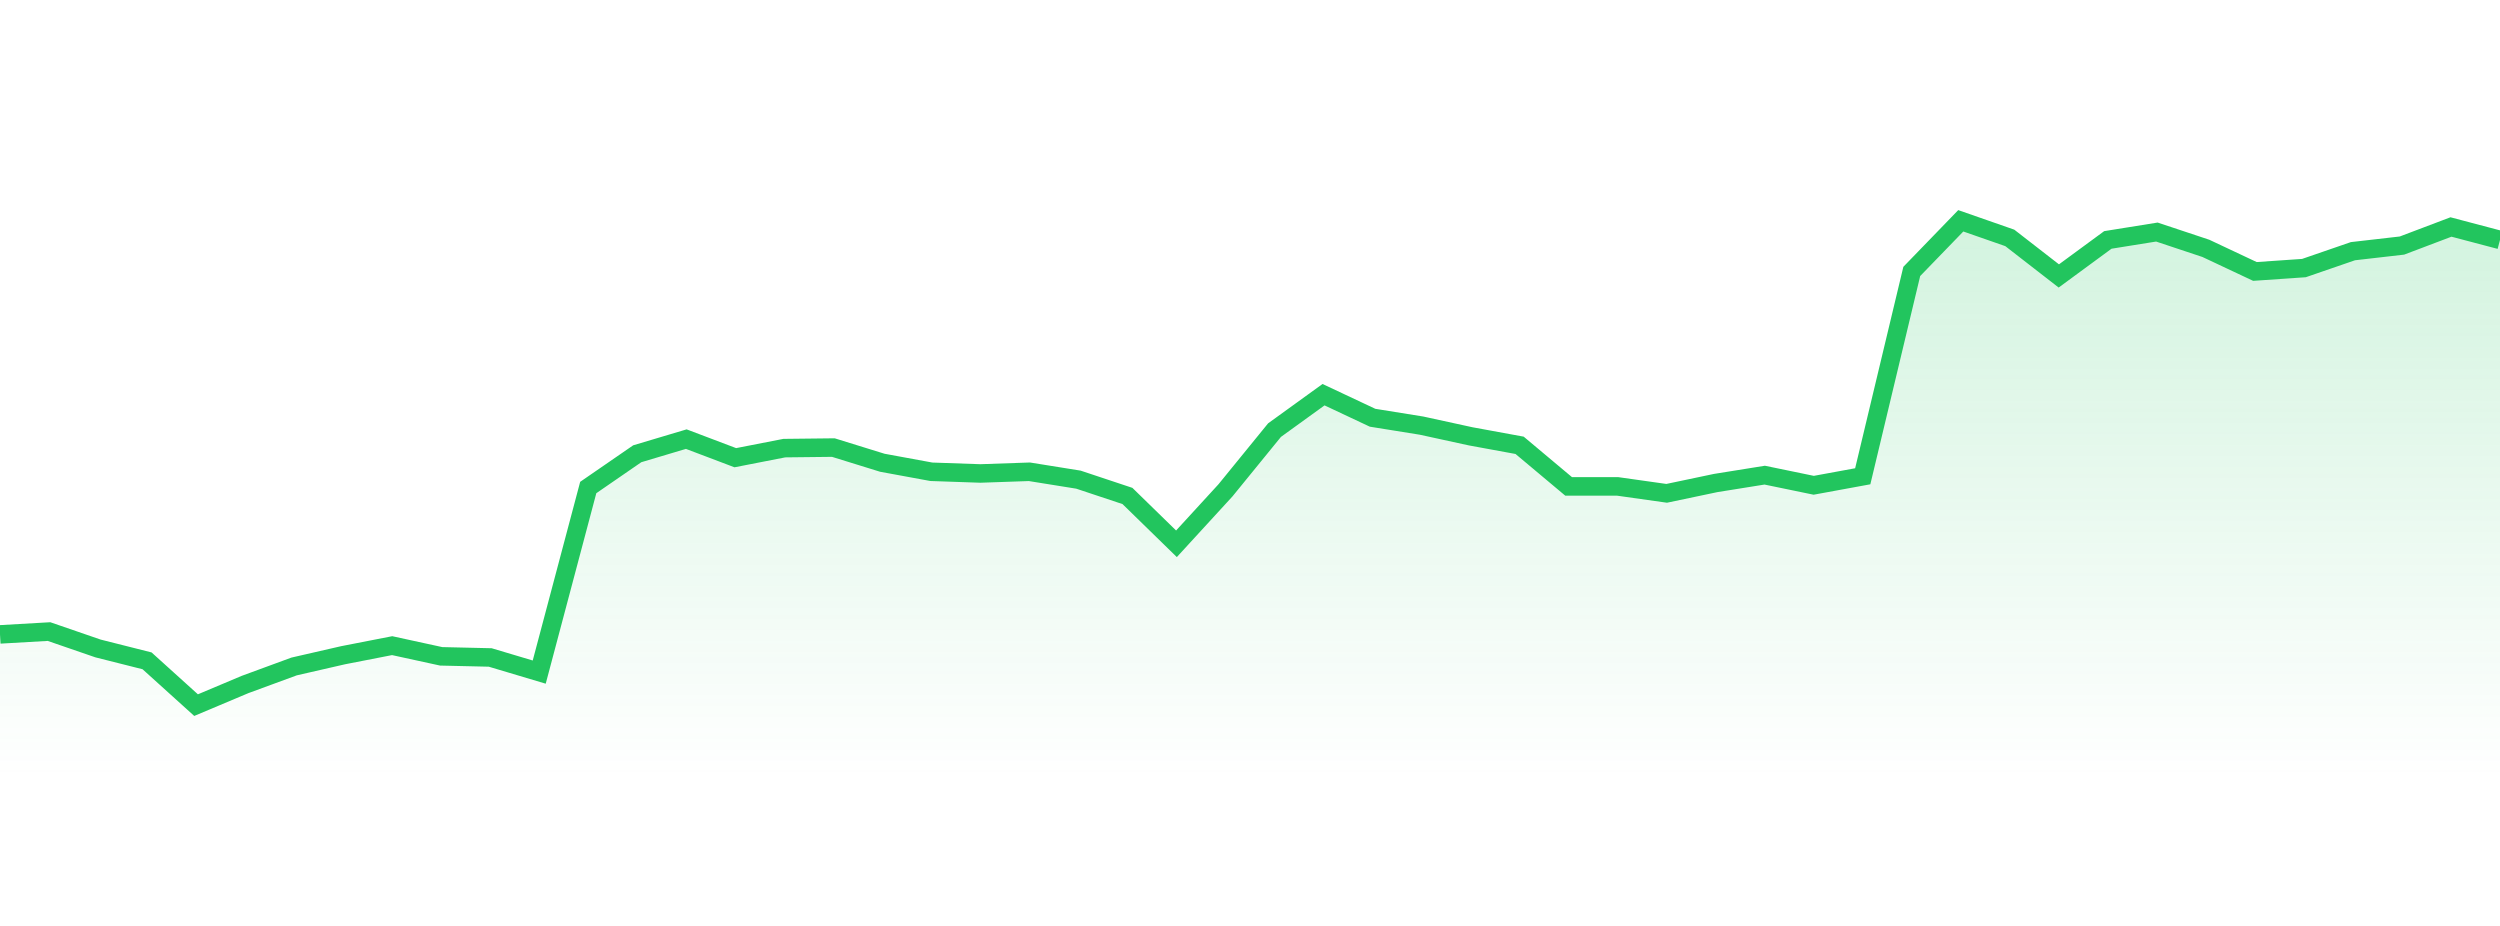 <svg 
          width="135" 
          height="50" 
          viewBox="0 0 135 50" 
          xmlns="http://www.w3.org/2000/svg"
          style="background: transparent"
        >
          <defs>
            <linearGradient id="gradient" x1="0" x2="0" y1="0" y2="1">
              <stop 
                offset="0%" 
                stop-color="rgba(34, 197, 94, 0.2)"
              />
              <stop 
                offset="100%" 
                stop-color="rgba(34, 197, 94, 0)"
              />
            </linearGradient>
          </defs>
          <path 
            d="M 0,34.257 L 2.647,34.105 L 5.294,35.017 L 7.941,35.685 L 10.588,38.077 L 13.235,36.962 L 15.882,35.989 L 18.529,35.382 L 21.176,34.865 L 23.824,35.442 L 26.471,35.503 L 29.118,36.293 L 31.765,26.326 L 34.412,24.503 L 37.059,23.713 L 39.706,24.716 L 42.353,24.199 L 45,24.169 L 47.647,24.989 L 50.294,25.476 L 52.941,25.567 L 55.588,25.476 L 58.235,25.901 L 60.882,26.782 L 63.529,29.365 L 66.176,26.478 L 68.824,23.227 L 71.471,21.313 L 74.118,22.558 L 76.765,22.984 L 79.412,23.561 L 82.059,24.047 L 84.706,26.266 L 87.353,26.266 L 90,26.64 L 92.647,26.083 L 95.294,25.658 L 97.941,26.205 L 100.588,25.719 L 103.235,14.658 L 105.882,11.923 L 108.529,12.847 L 111.176,14.901 L 113.824,12.956 L 116.471,12.531 L 119.118,13.412 L 121.765,14.658 L 124.412,14.476 L 127.059,13.564 L 129.706,13.26 L 132.353,12.257 L 135,12.956 L 135,42 L 0,42 Z" 
            fill="url(#gradient)"
            style="mix-blend-mode: normal"
          />
          <path 
            d="M 0,34.257 L 2.647,34.105 L 5.294,35.017 L 7.941,35.685 L 10.588,38.077 L 13.235,36.962 L 15.882,35.989 L 18.529,35.382 L 21.176,34.865 L 23.824,35.442 L 26.471,35.503 L 29.118,36.293 L 31.765,26.326 L 34.412,24.503 L 37.059,23.713 L 39.706,24.716 L 42.353,24.199 L 45,24.169 L 47.647,24.989 L 50.294,25.476 L 52.941,25.567 L 55.588,25.476 L 58.235,25.901 L 60.882,26.782 L 63.529,29.365 L 66.176,26.478 L 68.824,23.227 L 71.471,21.313 L 74.118,22.558 L 76.765,22.984 L 79.412,23.561 L 82.059,24.047 L 84.706,26.266 L 87.353,26.266 L 90,26.64 L 92.647,26.083 L 95.294,25.658 L 97.941,26.205 L 100.588,25.719 L 103.235,14.658 L 105.882,11.923 L 108.529,12.847 L 111.176,14.901 L 113.824,12.956 L 116.471,12.531 L 119.118,13.412 L 121.765,14.658 L 124.412,14.476 L 127.059,13.564 L 129.706,13.26 L 132.353,12.257 L 135,12.956" 
            stroke="#22c55e"
            stroke-width="1"
            fill="none"
          />
        </svg>